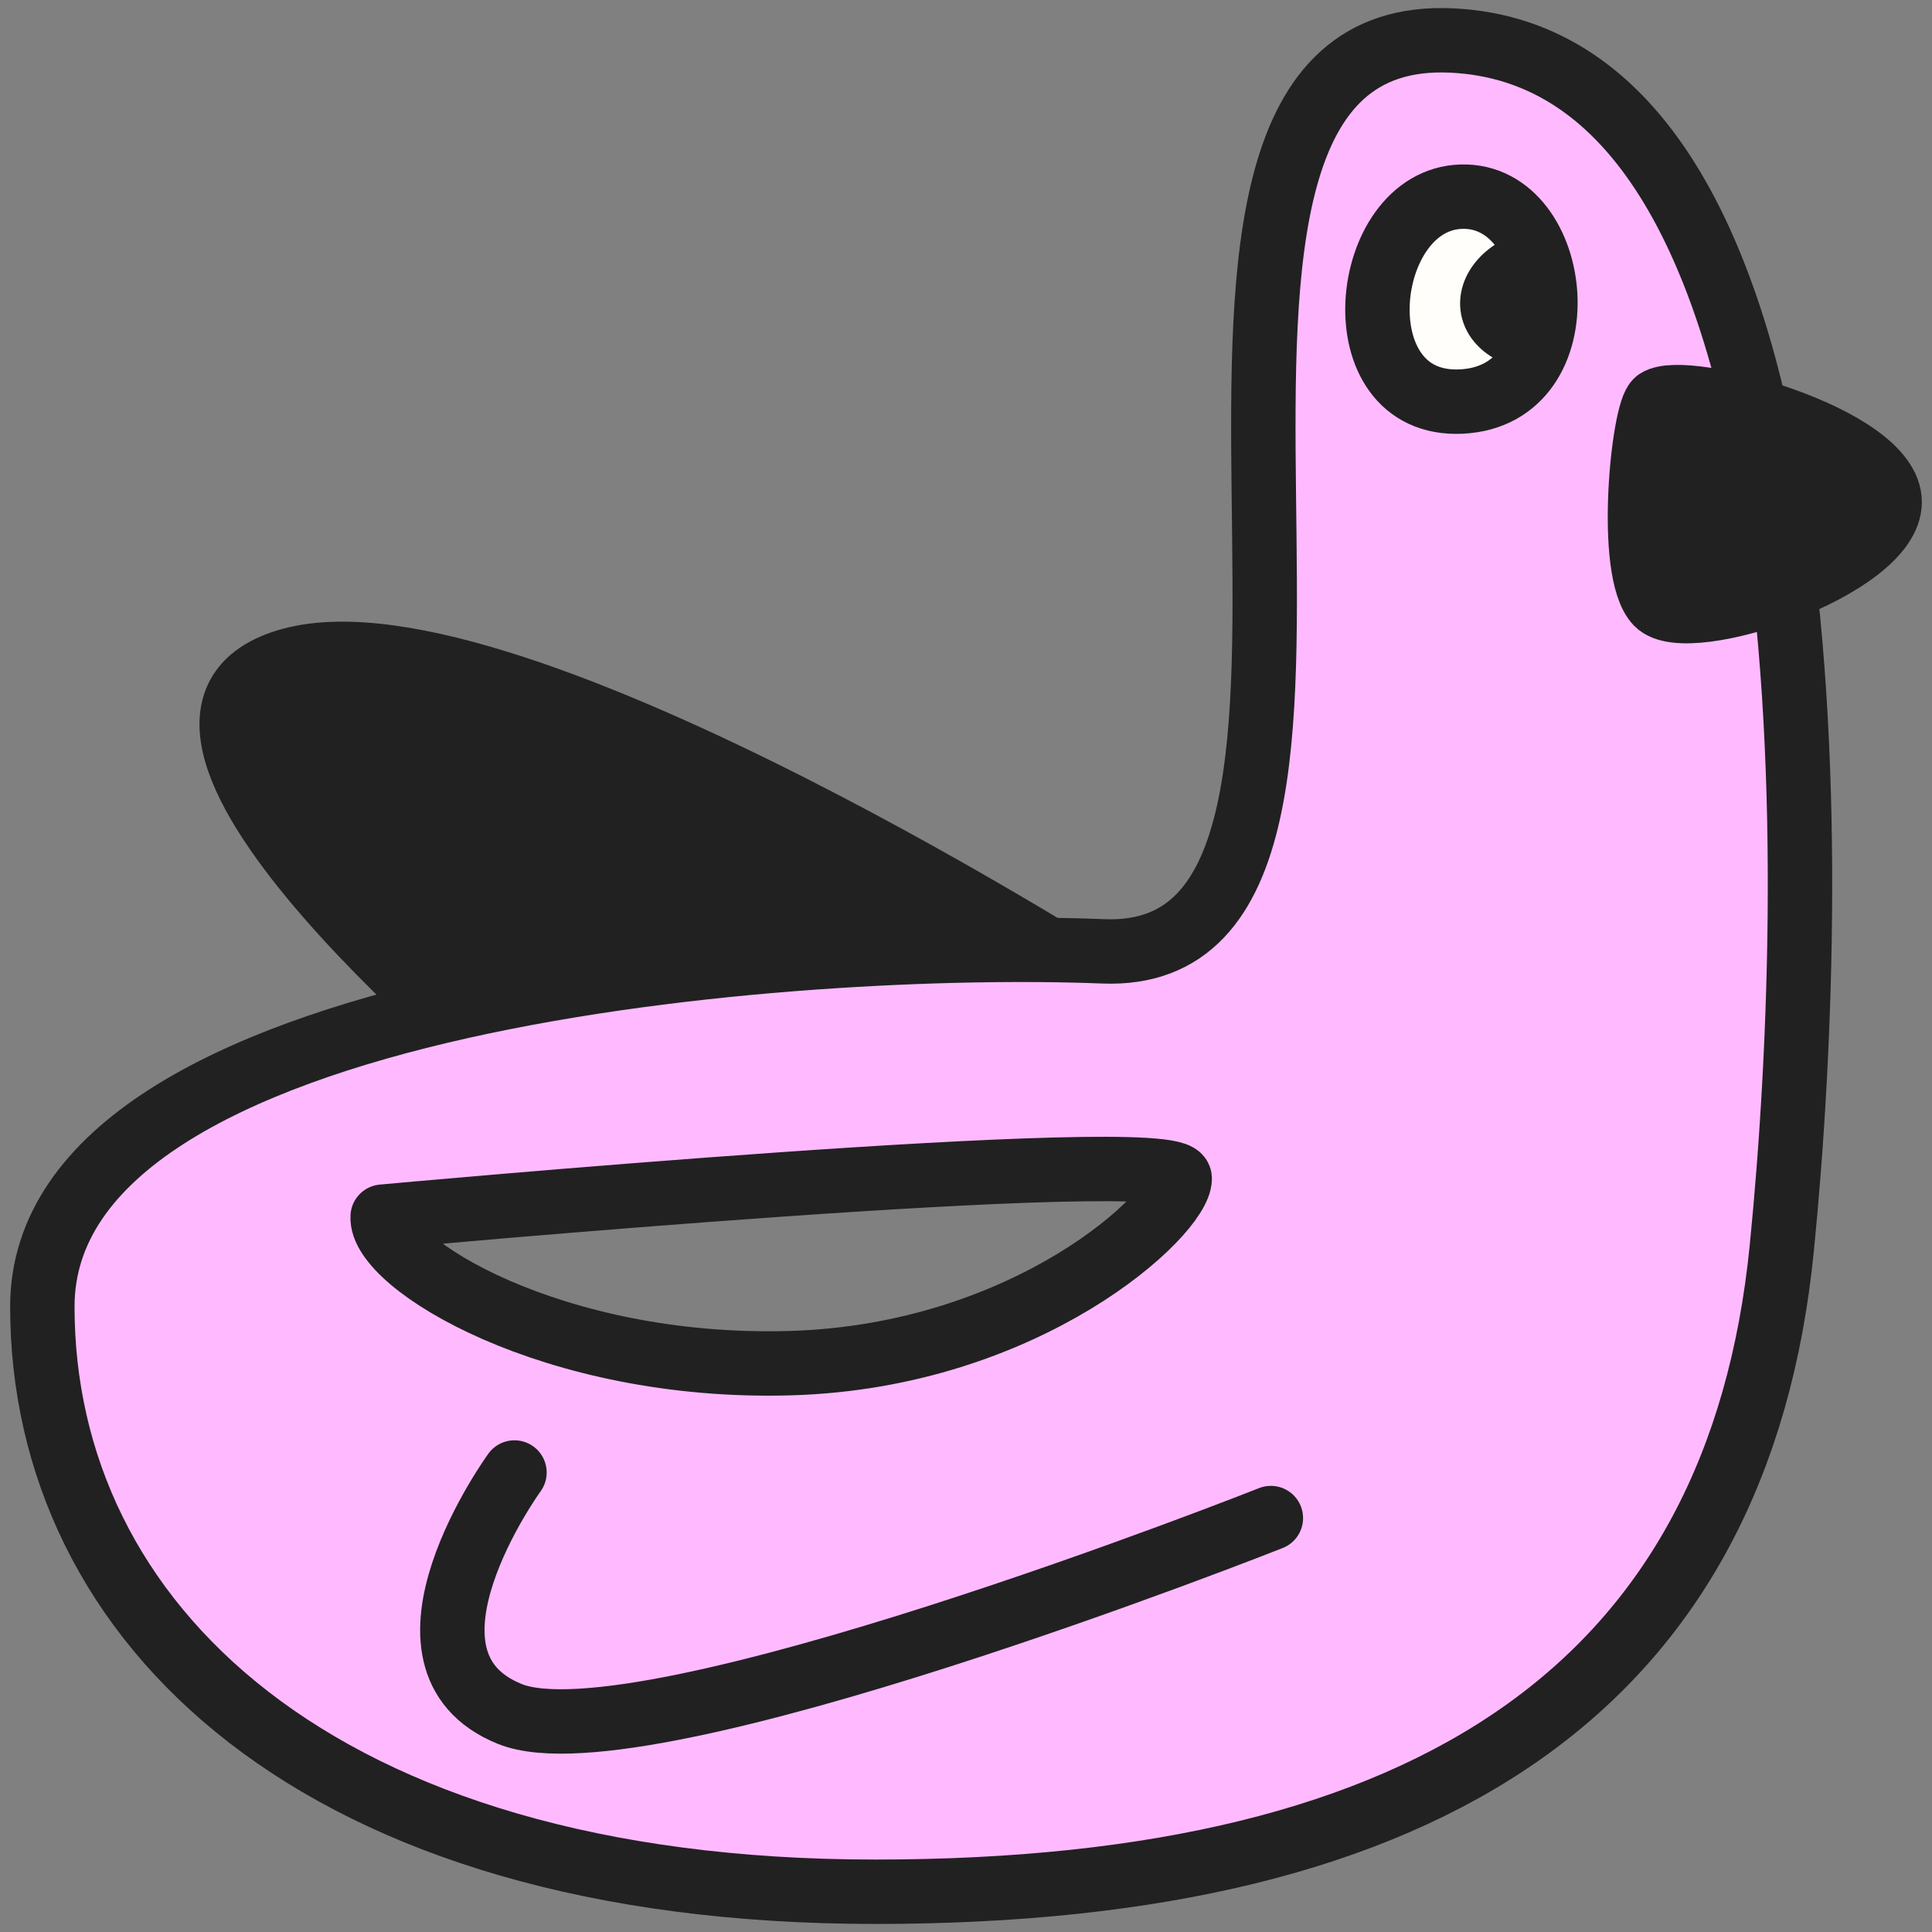<svg width="120" height="120" viewBox="0 0 120 120" fill="none" xmlns="http://www.w3.org/2000/svg">
<rect x="0" y="0" width="120" height="120" fill="#808080" stroke="none"/>
<g clip-path="url(#clip0_11_830)">
<path d="M69.879 61.946C69.879 61.946 31.69 37.308 18.087 40.987C4.483 44.667 32.804 67.571 32.804 67.571" fill="#212121"/>
<path d="M69.879 61.946C69.879 61.946 31.69 37.308 18.087 40.987C4.483 44.667 32.804 67.571 32.804 67.571" stroke="#212121" stroke-width="4" stroke-linecap="round" stroke-linejoin="round"/>
<path d="M90.14 2.514C66.738 1.451 89.706 59.939 68.519 59.09C50.002 58.348 2.63 61.633 2.63 81.161C2.63 100.689 19.558 117.5 54.365 117.5C89.172 117.5 107.99 104.479 110.671 77.521C113.15 52.593 113.543 3.577 90.14 2.514ZM49.081 84.668C34.31 85.092 23.576 78.454 23.768 75.569C23.768 75.569 73.275 71.025 73.275 73.196C73.275 75.367 63.851 84.243 49.081 84.668Z" fill="#FFBAFF"/>
<path d="M90.14 2.514C66.738 1.451 89.706 59.939 68.519 59.09C50.002 58.348 2.63 61.633 2.63 81.161C2.63 100.689 19.558 117.5 54.365 117.5C89.172 117.5 107.99 104.479 110.671 77.521C113.15 52.593 113.543 3.577 90.14 2.514ZM49.081 84.668C34.31 85.092 23.576 78.454 23.768 75.569C23.768 75.569 73.275 71.025 73.275 73.196C73.275 75.367 63.851 84.243 49.081 84.668Z" stroke="#212121" stroke-width="4" stroke-linecap="round" stroke-linejoin="round"/>
<path d="M102.924 24.903C102.061 25.485 101.04 35.509 102.924 37.465C104.808 39.42 117.37 35.212 117.37 31.184C117.37 27.156 104.683 23.716 102.924 24.903Z" fill="#212121" stroke="#212121" stroke-width="4" stroke-linecap="round" stroke-linejoin="round"/>
<path d="M90.772 12.215C84.478 12.394 83.183 25.316 90.772 24.941C98.361 24.567 97.065 12.036 90.772 12.215Z" fill="#FFFEFA"/>
<mask id="mask0_11_830" style="mask-type:luminance" maskUnits="userSpaceOnUse" x="85" y="12" width="11" height="13">
<path d="M90.772 12.215C84.478 12.394 83.183 25.316 90.772 24.941C98.361 24.567 97.065 12.036 90.772 12.215Z" fill="white"/>
</mask>
<g mask="url(#mask0_11_830)">
<path d="M97.275 15.962C91.743 16.036 90.604 21.352 97.275 21.197C103.945 21.043 102.806 15.889 97.275 15.962Z" fill="#212121" stroke="#212121" stroke-width="4" stroke-linecap="round" stroke-linejoin="round"/>
</g>
<path d="M90.772 12.215C84.478 12.394 83.183 25.316 90.772 24.941C98.361 24.567 97.065 12.036 90.772 12.215Z" stroke="#212121" stroke-width="4" stroke-miterlimit="10"/>
<path d="M78.936 94.29C78.936 94.29 39.879 109.766 31.672 106.46C23.464 103.154 31.955 91.46 31.955 91.46" fill="#FFBAFF"/>
<path d="M78.936 94.29C78.936 94.29 39.879 109.766 31.672 106.46C23.464 103.154 31.955 91.46 31.955 91.46" stroke="#212121" stroke-width="4" stroke-linecap="round" stroke-linejoin="round"/>
</g>
<defs>
<clipPath id="clip0_11_830">
<rect width="120" height="120" fill="white"/>
</clipPath>
</defs>
</svg>
